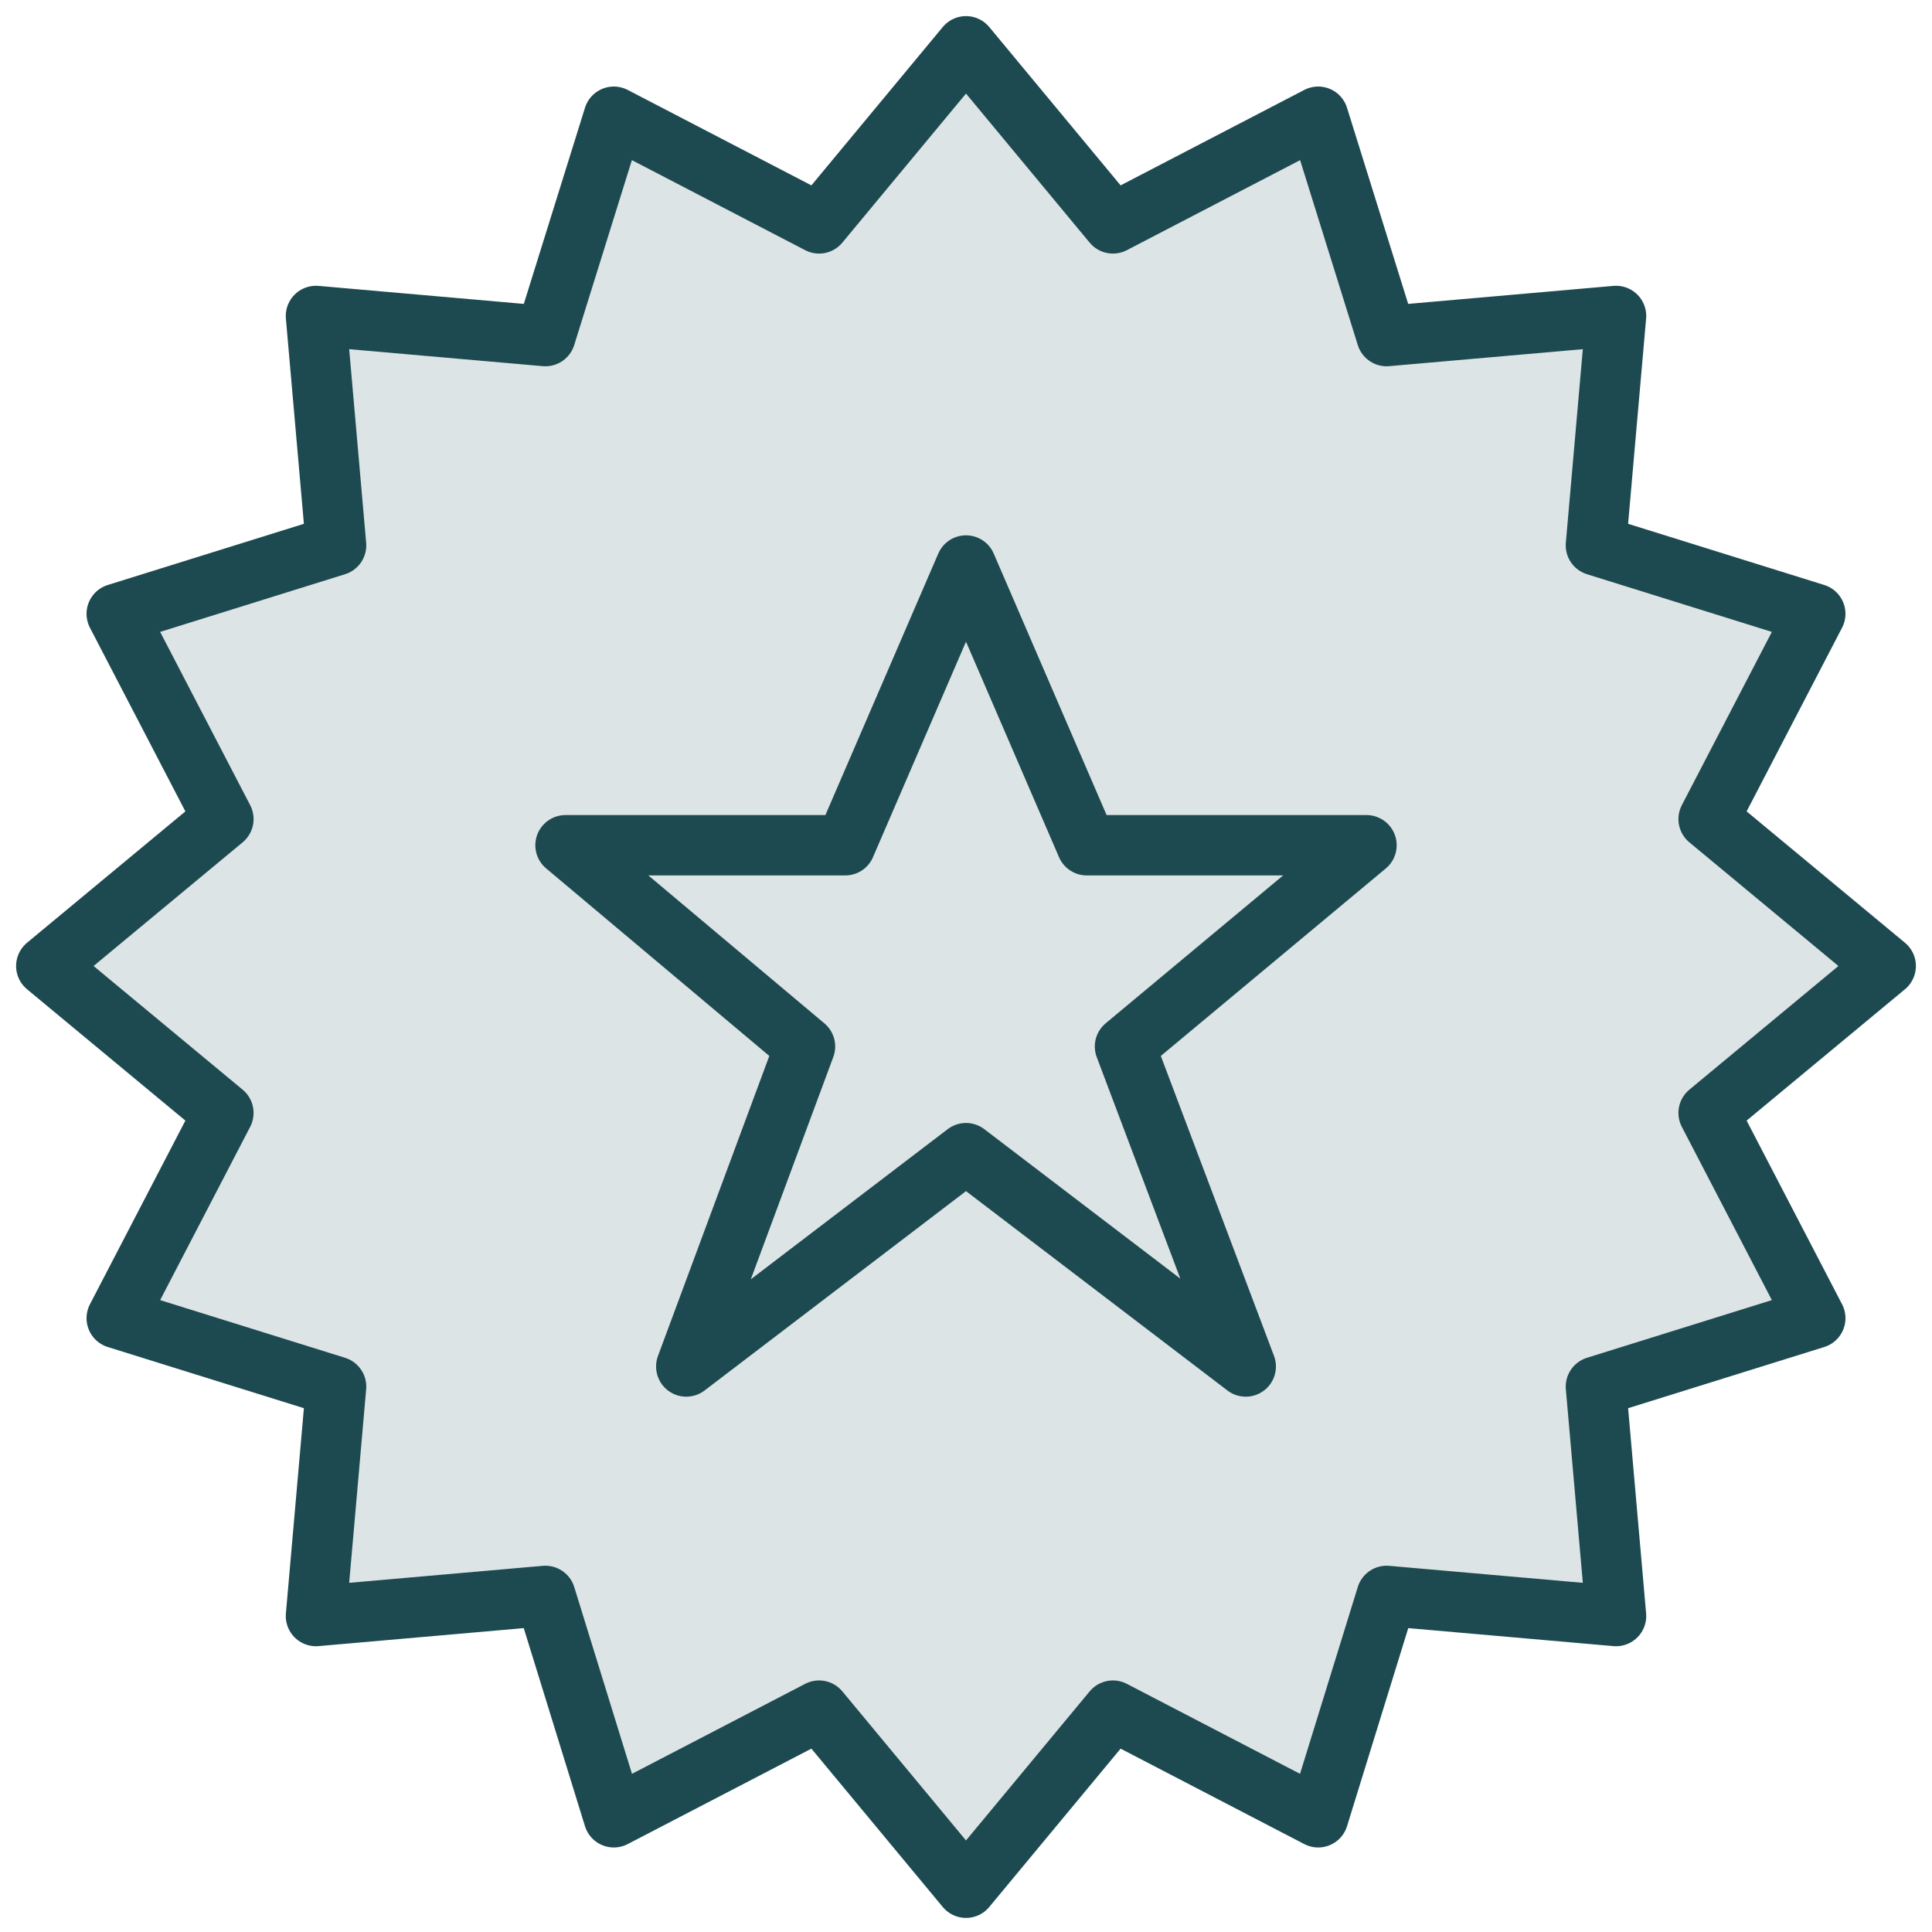 <?xml version="1.0" encoding="utf-8"?>
<!-- Generator: Adobe Illustrator 26.2.1, SVG Export Plug-In . SVG Version: 6.00 Build 0)  -->
<svg version="1.1" id="Layer_1" xmlns="http://www.w3.org/2000/svg" xmlns:xlink="http://www.w3.org/1999/xlink" x="0px" y="0px"
	 viewBox="0 0 96 96" style="enable-background:new 0 0 96 96;" xml:space="preserve">
<style type="text/css">
	
		.st0{fill:#1D4A50;fill-opacity:0.15;stroke:#1D4A50;stroke-width:3;stroke-linecap:round;stroke-linejoin:round;stroke-miterlimit:10;}
	.st1{fill:none;stroke:#1D4A50;stroke-width:3;stroke-linecap:round;stroke-linejoin:round;stroke-miterlimit:10;}
</style>
<g>
	<path class="st0" d="M84.9,55.3l8.8-7.3l-8.8-7.3l5.3-10.2l-10.9-3.4l1-11.4l-11.4,1L65.5,5.8l-10.2,5.3L48,2.3l-7.3,8.8L30.5,5.8
		l-3.4,10.9l-11.4-1l1,11.4L5.8,30.5l5.3,10.2L2.3,48l8.8,7.3L5.8,65.5l10.9,3.4l-1,11.4l11.4-1l3.4,11l10.2-5.3l7.3,8.8l7.3-8.8
		l10.2,5.3l3.4-11l11.4,1l-1-11.4l10.9-3.4L84.9,55.3z"/>
	<polygon class="st1" points="48,28.1 54,42 67.9,42 55.9,52 61.9,67.9 48,57.3 34.1,67.9 40,52 28.1,42 42,42 	"/>
</g>
</svg>
